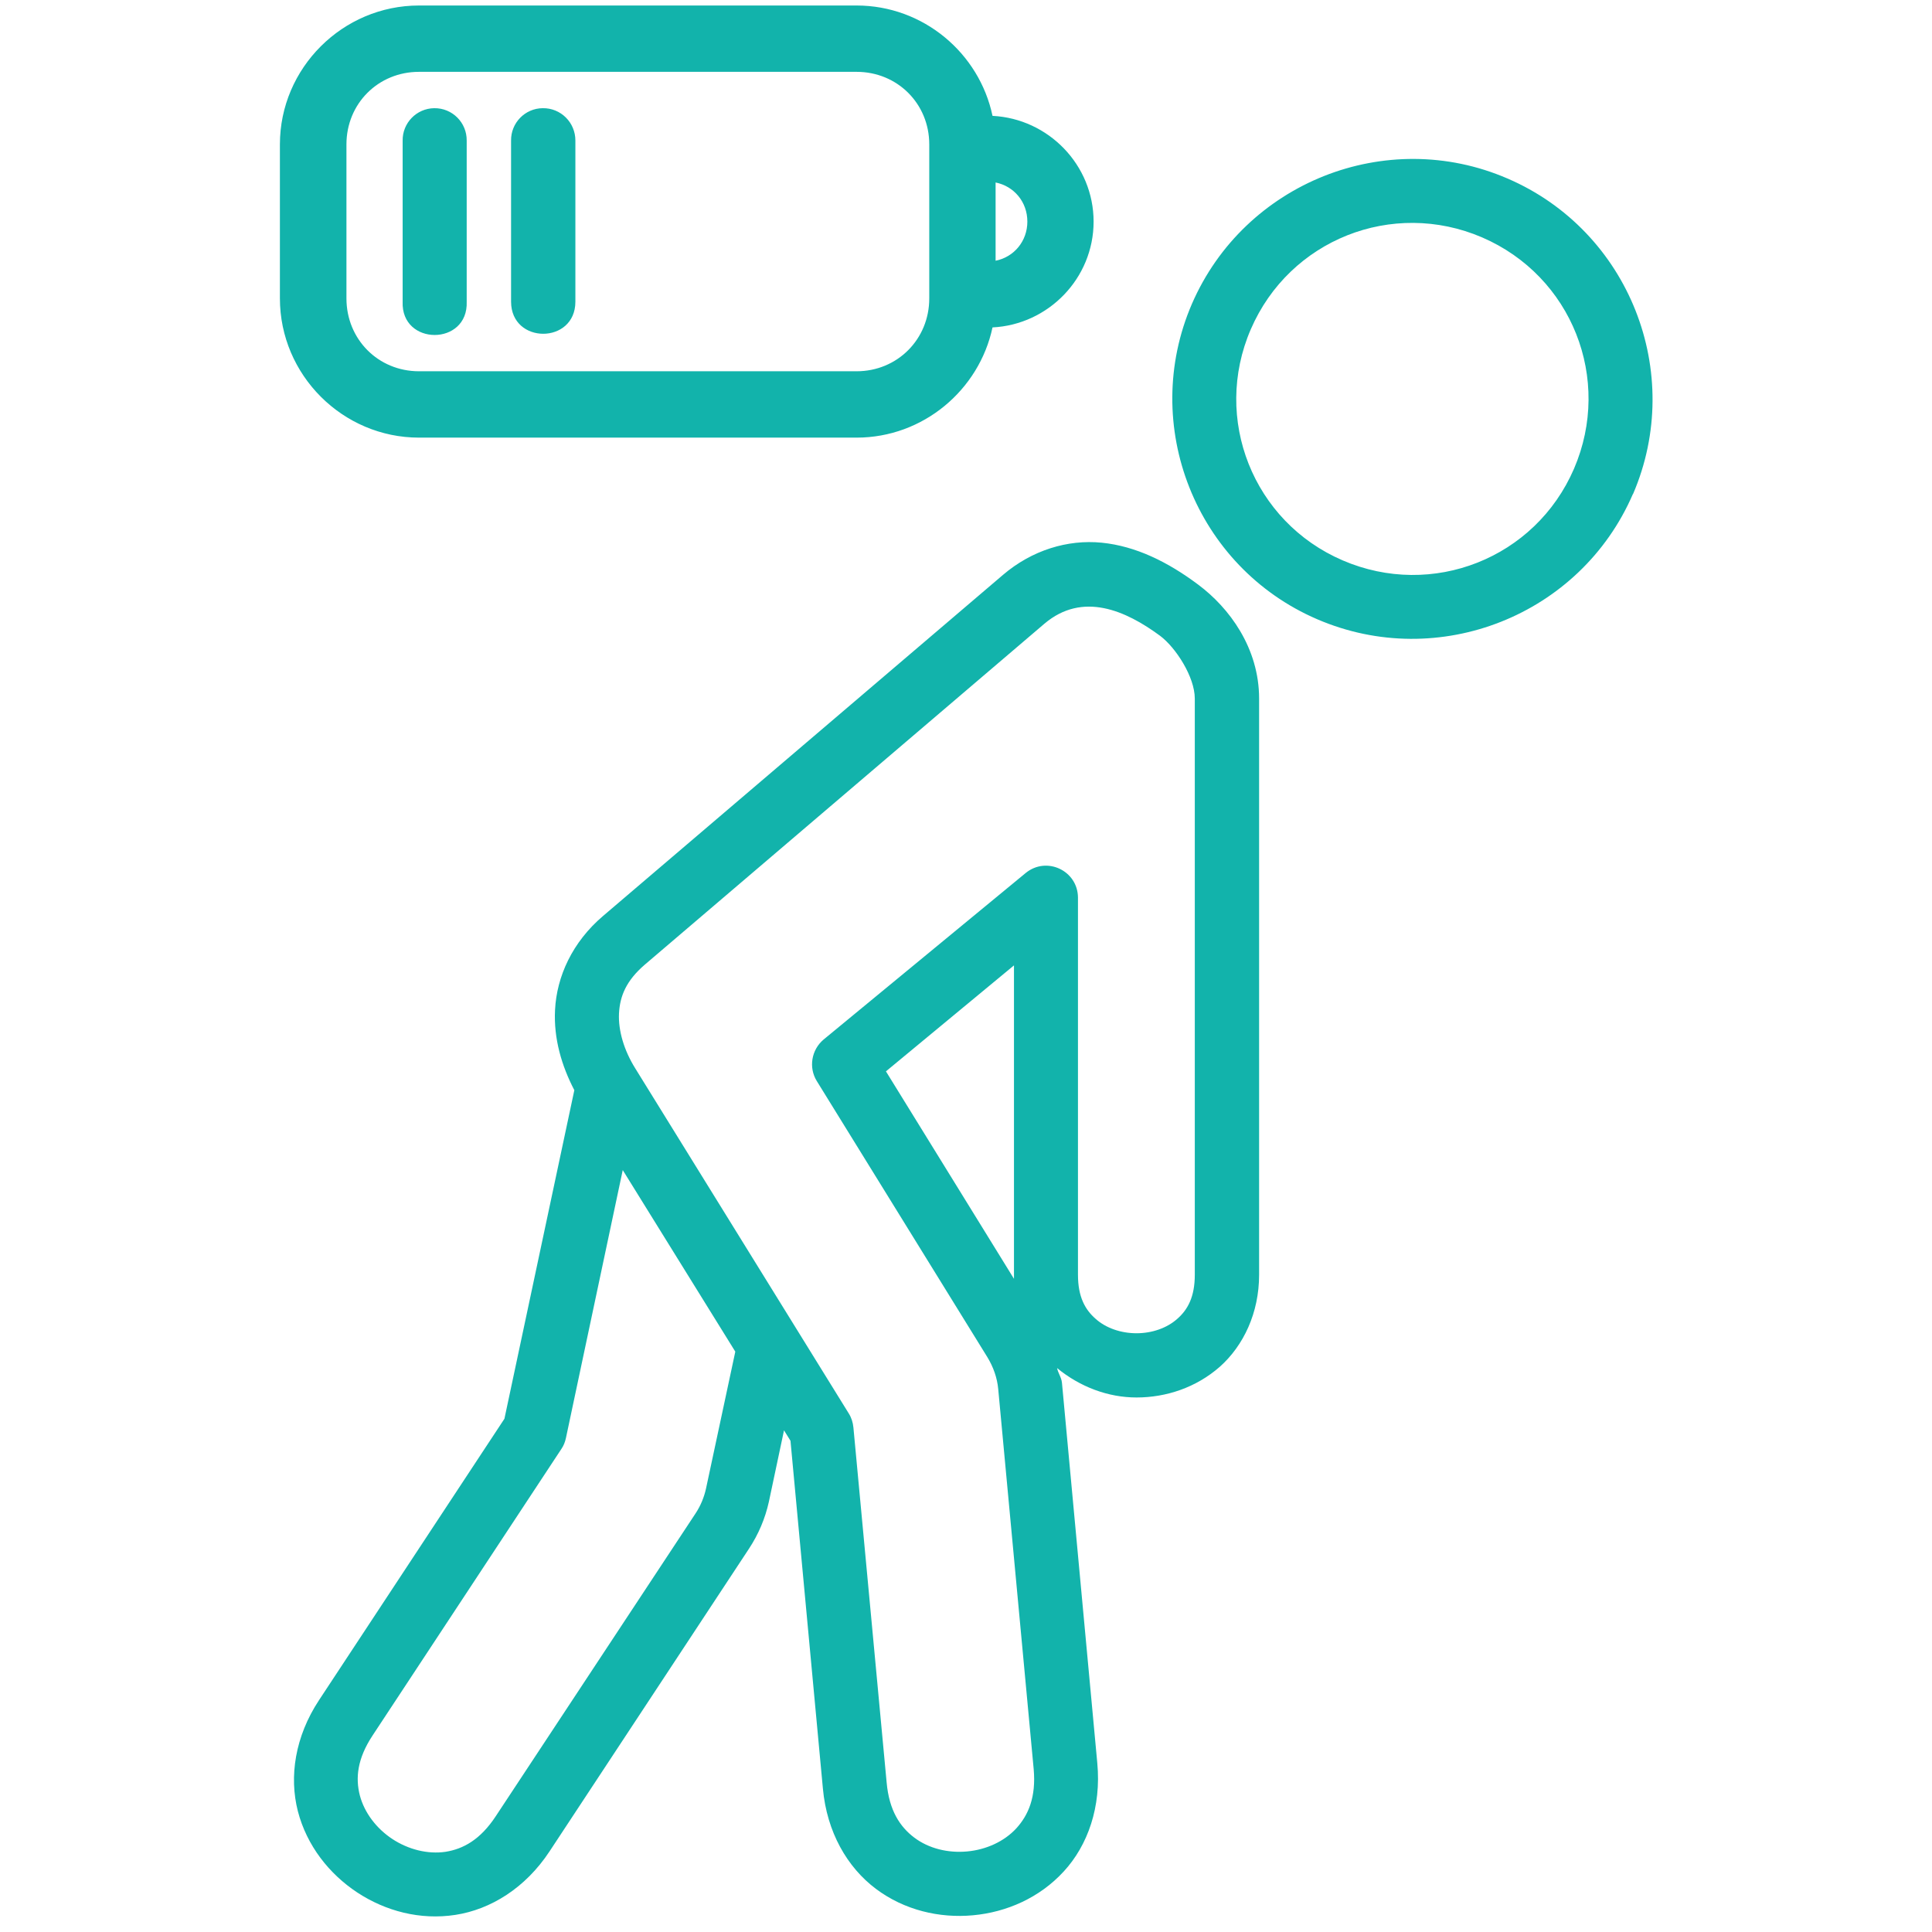 <svg width="66" height="66" viewBox="0 0 66 66" fill="none" xmlns="http://www.w3.org/2000/svg">
<g id="Frame 346">
<path id="Union" fill-rule="evenodd" clip-rule="evenodd" d="M35.096 7.57C35.096 6.898 34.64 6.36 34.011 6.234V8.907C34.64 8.782 35.096 8.239 35.096 7.57ZM29.262 2.454H14.314C12.921 2.454 11.835 3.539 11.835 4.933V10.194C11.835 11.592 12.921 12.683 14.314 12.683H29.262C30.653 12.683 31.745 11.592 31.745 10.194V4.933C31.745 3.539 30.654 2.454 29.262 2.454ZM9.562 4.933C9.562 2.323 11.705 0.188 14.314 0.188H29.262C31.539 0.188 33.454 1.812 33.906 3.958C35.816 4.054 37.359 5.636 37.359 7.571C37.359 9.506 35.816 11.09 33.906 11.185C33.449 13.326 31.534 14.95 29.262 14.95H14.314C11.705 14.95 9.562 12.809 9.562 10.194V4.933ZM46.024 8.039C47.452 7.471 49.101 7.452 50.629 8.109C53.699 9.432 55.087 12.95 53.771 16.011C52.45 19.072 48.93 20.465 45.864 19.142C42.807 17.825 41.41 14.302 42.728 11.251C43.391 9.717 44.598 8.607 46.024 8.039ZM45.231 6.013C43.276 6.792 41.618 8.306 40.717 10.382C38.929 14.524 40.848 19.368 44.995 21.153C49.146 22.943 53.987 21.026 55.781 16.88H55.786C57.57 12.733 55.656 7.887 51.498 6.098C49.428 5.203 47.181 5.239 45.231 6.013ZM21.274 39.972L25.119 46.174L24.119 50.849C24.053 51.15 23.932 51.443 23.763 51.698L16.937 62.043C16.409 62.847 15.826 63.163 15.223 63.26C14.614 63.35 13.952 63.184 13.403 62.823C12.855 62.461 12.449 61.923 12.293 61.336C12.141 60.742 12.201 60.084 12.729 59.285L19.178 49.498C19.255 49.387 19.305 49.258 19.334 49.121L21.274 39.972ZM34.639 32.979V43.686L30.265 36.599L34.639 32.979ZM39.63 21.72C40.163 22.118 40.816 23.122 40.816 23.866V43.55C40.816 44.304 40.574 44.742 40.218 45.053C39.866 45.369 39.353 45.546 38.825 45.546C38.293 45.546 37.779 45.369 37.428 45.053C37.07 44.741 36.825 44.304 36.825 43.55V30.663C36.82 29.743 35.755 29.239 35.04 29.822L28.134 35.513C27.718 35.865 27.617 36.468 27.903 36.931L33.729 46.361C33.934 46.697 34.065 47.07 34.1 47.446L35.312 60.433C35.398 61.393 35.131 62.007 34.718 62.46C34.306 62.907 33.692 63.188 33.04 63.248C32.386 63.309 31.727 63.148 31.234 62.776C30.747 62.409 30.374 61.851 30.289 60.892L29.154 48.767C29.138 48.597 29.088 48.435 28.998 48.29L21.705 36.503C21.318 35.885 21.117 35.206 21.146 34.618C21.177 34.031 21.389 33.503 22.026 32.955L35.677 21.308C36.986 20.197 38.464 20.86 39.63 21.72ZM37.635 18.539C36.469 18.424 35.252 18.795 34.262 19.64L20.601 31.291C19.555 32.18 19.017 33.356 18.961 34.503C18.911 35.483 19.188 36.413 19.62 37.242L17.232 48.467L10.9 58.077C10.075 59.328 9.874 60.695 10.175 61.872C10.481 63.052 11.246 64.017 12.206 64.651C13.171 65.285 14.352 65.601 15.559 65.415C16.76 65.23 17.946 64.5 18.771 63.249L25.587 52.905C25.909 52.417 26.14 51.874 26.266 51.302L26.783 48.863L27.004 49.219L28.111 61.097C28.246 62.59 28.945 63.792 29.921 64.525C30.891 65.254 32.091 65.535 33.238 65.429C34.388 65.324 35.514 64.831 36.339 63.932C37.164 63.037 37.625 61.72 37.485 60.227L36.278 47.238C36.269 47.138 36.23 47.049 36.191 46.96C36.159 46.888 36.128 46.815 36.112 46.736C36.896 47.38 37.856 47.74 38.826 47.74C39.842 47.74 40.868 47.398 41.676 46.686C42.48 45.967 43.013 44.851 43.013 43.548V23.866C43.013 22.138 41.998 20.766 40.931 19.971C39.897 19.197 38.8 18.655 37.635 18.539ZM14.831 3.696C14.228 3.705 13.745 4.203 13.755 4.807V10.305C13.694 11.823 16.002 11.823 15.943 10.305V4.807C15.952 4.188 15.45 3.686 14.831 3.696ZM17.459 4.807C17.448 4.198 17.937 3.7 18.54 3.696C19.159 3.686 19.66 4.188 19.656 4.807V10.305C19.656 11.768 17.459 11.768 17.459 10.305V4.807Z" fill="#12B3AB"/>
</g>
</svg>

